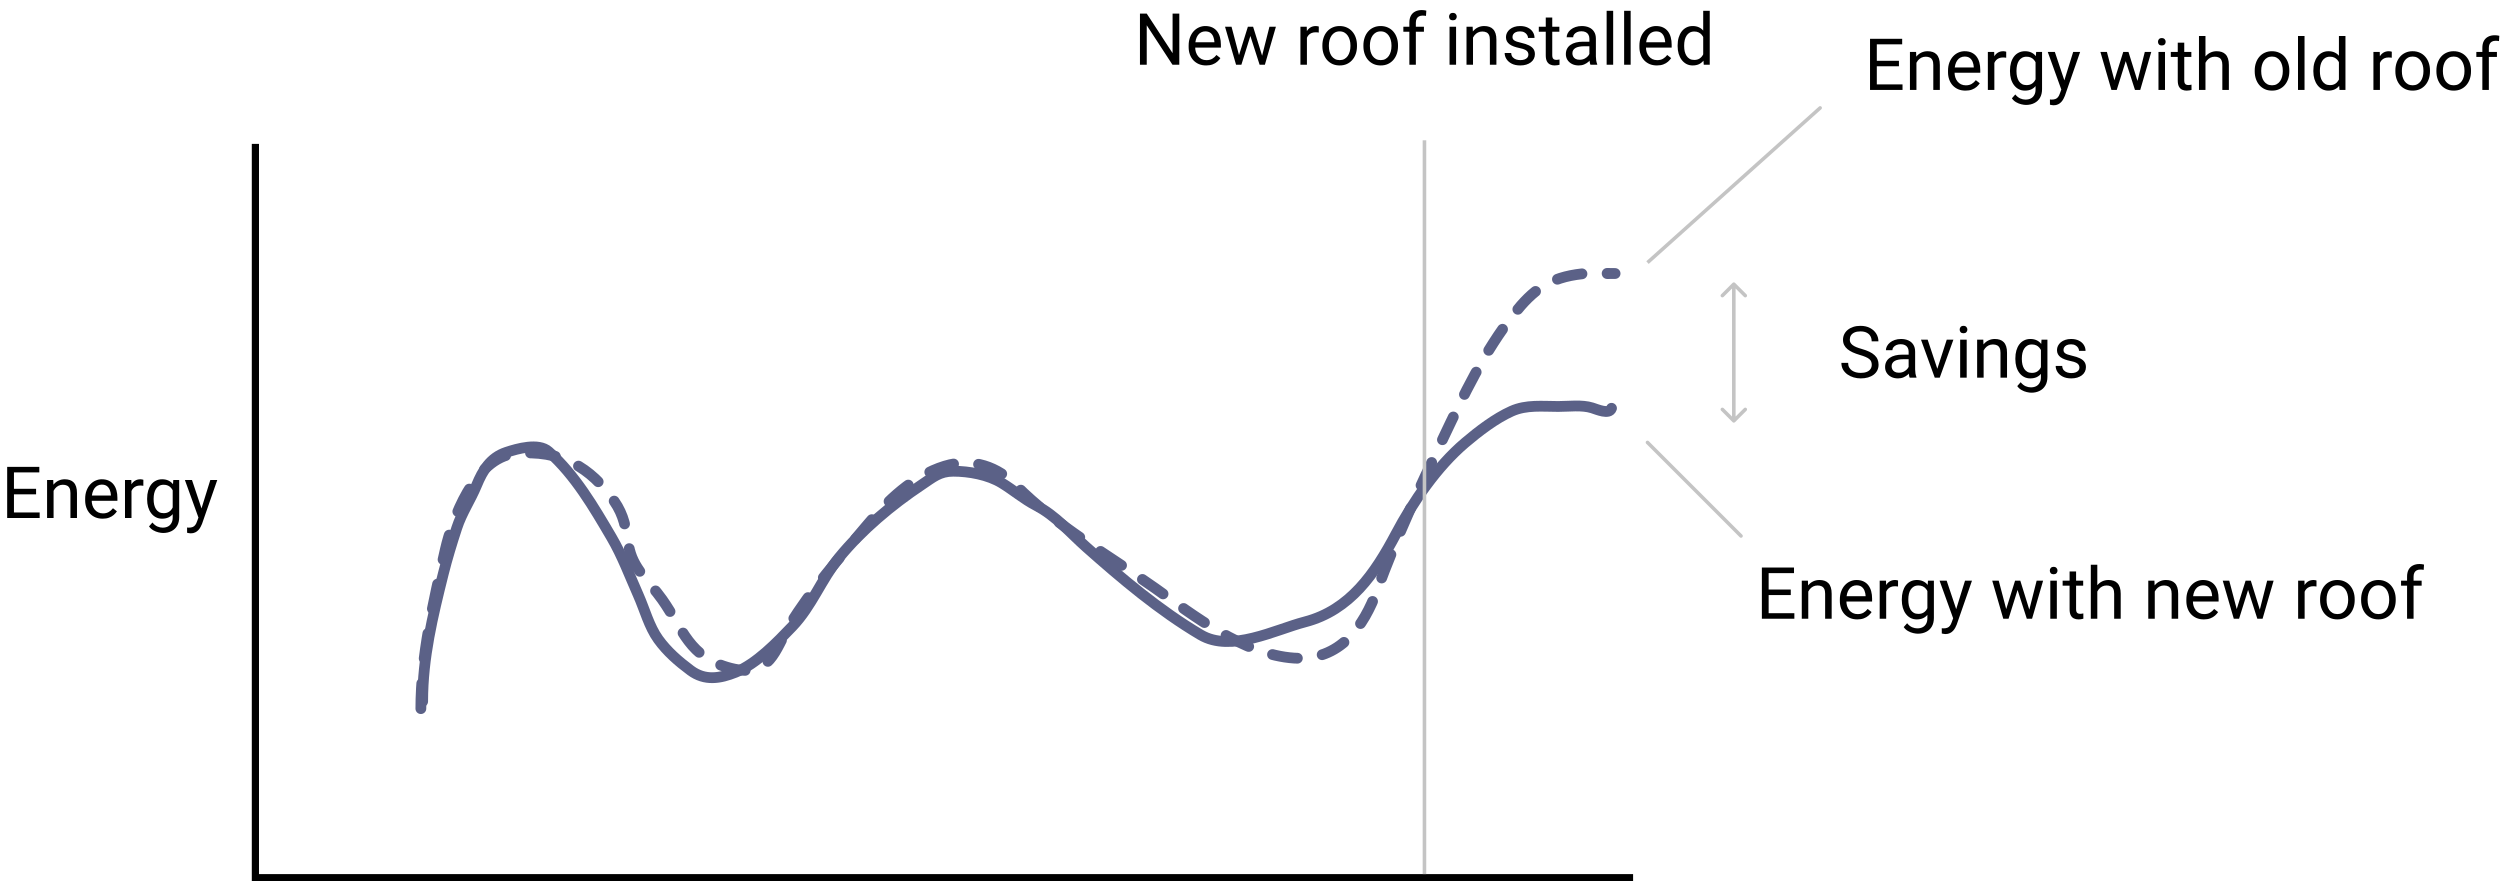 <svg width="695" height="245" viewBox="0 0 695 245" fill="none" xmlns="http://www.w3.org/2000/svg">
<path d="M71 40V244H454" stroke="black" stroke-width="2"/>
<path d="M117 197C117 182.251 120.537 167.129 123.823 152.687C125.626 144.764 131.877 127.19 143.156 126.088C155.816 124.852 164.257 129.943 170.702 139.249C173.546 143.356 173.986 146.839 174.745 151.577C175.786 158.072 180.375 161.412 184.096 166.681C189.936 174.951 191.484 182.8 203.175 185.783C214.211 188.599 215.412 180.548 219.412 173.955C225.638 163.695 233.412 155.092 241.209 145.802C246.614 139.362 253.774 132.31 262.626 129.587C270.467 127.175 277.443 129.854 282.528 135.029C293.279 145.97 308.453 154.537 321.193 163.571C331.63 170.973 345.699 182.033 359.795 182.951C372.598 183.785 379.176 174.064 382.855 164.015C388.167 149.509 394.611 135.641 401.303 121.591C406.787 110.077 412.705 97.548 420.889 87.273C426.15 80.668 430.596 77.134 439.905 76.112C441.846 75.898 453.868 76.056 446.792 76.056" stroke="#5B6187" stroke-width="3" stroke-linecap="round" stroke-dasharray="7 7"/>
<path d="M117.5 195C117.5 182.72 120.283 171.313 123.25 159.444C124.322 155.157 125.625 150.923 127 146.722C128.374 142.524 130.837 138.915 132.5 134.889C134.186 130.807 136.309 127.23 140.75 125.75C143.835 124.722 149.706 123.044 152.5 125.528C159.931 132.133 165.03 140.926 170 149.389C172.995 154.489 175.071 160.097 177.472 165.5C179.238 169.472 180.449 174.179 183 177.722C185.461 181.14 188.622 183.877 192 186.389C195.944 189.321 200.134 188.647 204.5 186.889C210.292 184.556 215.988 178.636 220.25 174.167C225.714 168.436 228.322 161.068 233.25 155.028C239.557 147.296 247.923 140.31 256.222 134.778C259.339 132.7 261.186 131 265 131C269.366 131 274.708 131.96 278.5 134.278C281.759 136.269 284.583 138.719 288 140.5C293.601 143.419 297.373 148.005 302 152.111C311.95 160.94 322.273 169.671 333.75 176.472C342.253 181.511 354.503 175.037 362.778 172.889C375.332 169.629 382.276 159.388 388.056 148.472C392.844 139.428 399.433 129.793 407.278 123.111C411.024 119.92 415.723 116.323 420.222 114.306C424.344 112.458 428.787 113 433.194 113C436.221 113 439.722 112.492 442.611 113.389C444.033 113.83 447.384 115.347 448 113.5" stroke="#5B6187" stroke-width="3" stroke-linecap="round"/>
<path d="M396 39V243" stroke="#C4C4C4"/>
<path d="M327.846 3.781V18H325.951L318.793 7.033V18H316.908V3.781H318.793L325.98 14.777V3.781H327.846ZM335.297 18.195C334.561 18.195 333.894 18.072 333.295 17.824C332.702 17.57 332.191 17.215 331.762 16.76C331.339 16.304 331.013 15.764 330.785 15.139C330.557 14.514 330.443 13.83 330.443 13.088V12.678C330.443 11.818 330.57 11.053 330.824 10.383C331.078 9.706 331.423 9.133 331.859 8.664C332.296 8.195 332.79 7.84 333.344 7.6C333.897 7.359 334.47 7.238 335.062 7.238C335.818 7.238 336.469 7.368 337.016 7.629C337.569 7.889 338.021 8.254 338.373 8.723C338.725 9.185 338.985 9.732 339.154 10.363C339.324 10.988 339.408 11.672 339.408 12.414V13.225H331.518V11.75H337.602V11.613C337.576 11.145 337.478 10.689 337.309 10.246C337.146 9.803 336.885 9.439 336.527 9.152C336.169 8.866 335.681 8.723 335.062 8.723C334.652 8.723 334.275 8.811 333.93 8.986C333.585 9.156 333.288 9.41 333.041 9.748C332.794 10.087 332.602 10.5 332.465 10.988C332.328 11.477 332.26 12.04 332.26 12.678V13.088C332.26 13.589 332.328 14.061 332.465 14.504C332.608 14.94 332.813 15.324 333.08 15.656C333.354 15.988 333.682 16.249 334.066 16.438C334.457 16.626 334.9 16.721 335.395 16.721C336.033 16.721 336.573 16.59 337.016 16.33C337.458 16.07 337.846 15.721 338.178 15.285L339.271 16.154C339.044 16.499 338.754 16.828 338.402 17.141C338.051 17.453 337.618 17.707 337.104 17.902C336.596 18.098 335.993 18.195 335.297 18.195ZM344.193 16.125L346.908 7.434H348.1L347.865 9.162L345.102 18H343.939L344.193 16.125ZM342.367 7.434L344.682 16.223L344.848 18H343.627L340.561 7.434H342.367ZM350.697 16.154L352.904 7.434H354.701L351.635 18H350.424L350.697 16.154ZM348.363 7.434L351.02 15.979L351.322 18H350.17L347.328 9.143L347.094 7.434H348.363ZM363.324 9.094V18H361.518V7.434H363.275L363.324 9.094ZM366.625 7.375L366.615 9.055C366.465 9.022 366.322 9.003 366.186 8.996C366.055 8.983 365.906 8.977 365.736 8.977C365.32 8.977 364.952 9.042 364.633 9.172C364.314 9.302 364.044 9.484 363.822 9.719C363.601 9.953 363.425 10.233 363.295 10.559C363.171 10.878 363.09 11.229 363.051 11.613L362.543 11.906C362.543 11.268 362.605 10.669 362.729 10.109C362.859 9.549 363.057 9.055 363.324 8.625C363.591 8.189 363.93 7.85 364.34 7.609C364.757 7.362 365.251 7.238 365.824 7.238C365.954 7.238 366.104 7.255 366.273 7.287C366.443 7.313 366.56 7.342 366.625 7.375ZM367.621 12.834V12.609C367.621 11.848 367.732 11.141 367.953 10.49C368.174 9.833 368.493 9.263 368.91 8.781C369.327 8.293 369.831 7.915 370.424 7.648C371.016 7.375 371.68 7.238 372.416 7.238C373.158 7.238 373.826 7.375 374.418 7.648C375.017 7.915 375.525 8.293 375.941 8.781C376.365 9.263 376.687 9.833 376.908 10.49C377.13 11.141 377.24 11.848 377.24 12.609V12.834C377.24 13.596 377.13 14.302 376.908 14.953C376.687 15.604 376.365 16.174 375.941 16.662C375.525 17.144 375.02 17.521 374.428 17.795C373.842 18.062 373.178 18.195 372.436 18.195C371.693 18.195 371.026 18.062 370.434 17.795C369.841 17.521 369.333 17.144 368.91 16.662C368.493 16.174 368.174 15.604 367.953 14.953C367.732 14.302 367.621 13.596 367.621 12.834ZM369.428 12.609V12.834C369.428 13.361 369.49 13.859 369.613 14.328C369.737 14.79 369.923 15.2 370.17 15.559C370.424 15.917 370.74 16.2 371.117 16.408C371.495 16.61 371.934 16.711 372.436 16.711C372.93 16.711 373.363 16.61 373.734 16.408C374.112 16.2 374.424 15.917 374.672 15.559C374.919 15.2 375.105 14.79 375.229 14.328C375.359 13.859 375.424 13.361 375.424 12.834V12.609C375.424 12.088 375.359 11.597 375.229 11.135C375.105 10.666 374.916 10.253 374.662 9.895C374.415 9.53 374.102 9.243 373.725 9.035C373.354 8.827 372.917 8.723 372.416 8.723C371.921 8.723 371.485 8.827 371.107 9.035C370.736 9.243 370.424 9.53 370.17 9.895C369.923 10.253 369.737 10.666 369.613 11.135C369.49 11.597 369.428 12.088 369.428 12.609ZM379.027 12.834V12.609C379.027 11.848 379.138 11.141 379.359 10.49C379.581 9.833 379.9 9.263 380.316 8.781C380.733 8.293 381.238 7.915 381.83 7.648C382.423 7.375 383.087 7.238 383.822 7.238C384.564 7.238 385.232 7.375 385.824 7.648C386.423 7.915 386.931 8.293 387.348 8.781C387.771 9.263 388.093 9.833 388.314 10.49C388.536 11.141 388.646 11.848 388.646 12.609V12.834C388.646 13.596 388.536 14.302 388.314 14.953C388.093 15.604 387.771 16.174 387.348 16.662C386.931 17.144 386.426 17.521 385.834 17.795C385.248 18.062 384.584 18.195 383.842 18.195C383.1 18.195 382.432 18.062 381.84 17.795C381.247 17.521 380.74 17.144 380.316 16.662C379.9 16.174 379.581 15.604 379.359 14.953C379.138 14.302 379.027 13.596 379.027 12.834ZM380.834 12.609V12.834C380.834 13.361 380.896 13.859 381.02 14.328C381.143 14.79 381.329 15.2 381.576 15.559C381.83 15.917 382.146 16.2 382.523 16.408C382.901 16.61 383.34 16.711 383.842 16.711C384.337 16.711 384.77 16.61 385.141 16.408C385.518 16.2 385.831 15.917 386.078 15.559C386.326 15.2 386.511 14.79 386.635 14.328C386.765 13.859 386.83 13.361 386.83 12.834V12.609C386.83 12.088 386.765 11.597 386.635 11.135C386.511 10.666 386.322 10.253 386.068 9.895C385.821 9.53 385.508 9.243 385.131 9.035C384.76 8.827 384.324 8.723 383.822 8.723C383.327 8.723 382.891 8.827 382.514 9.035C382.143 9.243 381.83 9.53 381.576 9.895C381.329 10.253 381.143 10.666 381.02 11.135C380.896 11.597 380.834 12.088 380.834 12.609ZM393.607 18H391.801V6.32C391.801 5.559 391.938 4.917 392.211 4.396C392.491 3.869 392.891 3.472 393.412 3.205C393.933 2.932 394.551 2.795 395.268 2.795C395.476 2.795 395.684 2.808 395.893 2.834C396.107 2.86 396.316 2.899 396.518 2.951L396.42 4.426C396.283 4.393 396.127 4.37 395.951 4.357C395.782 4.344 395.613 4.338 395.443 4.338C395.059 4.338 394.727 4.416 394.447 4.572C394.174 4.722 393.965 4.943 393.822 5.236C393.679 5.529 393.607 5.891 393.607 6.32V18ZM395.854 7.434V8.82H390.131V7.434H395.854ZM404.789 7.434V18H402.973V7.434H404.789ZM402.836 4.631C402.836 4.338 402.924 4.09 403.1 3.889C403.282 3.687 403.549 3.586 403.9 3.586C404.245 3.586 404.509 3.687 404.691 3.889C404.88 4.09 404.975 4.338 404.975 4.631C404.975 4.911 404.88 5.152 404.691 5.354C404.509 5.549 404.245 5.646 403.9 5.646C403.549 5.646 403.282 5.549 403.1 5.354C402.924 5.152 402.836 4.911 402.836 4.631ZM409.496 9.689V18H407.689V7.434H409.398L409.496 9.689ZM409.066 12.316L408.314 12.287C408.321 11.565 408.428 10.897 408.637 10.285C408.845 9.667 409.138 9.13 409.516 8.674C409.893 8.218 410.342 7.867 410.863 7.619C411.391 7.365 411.973 7.238 412.611 7.238C413.132 7.238 413.601 7.31 414.018 7.453C414.434 7.59 414.789 7.811 415.082 8.117C415.382 8.423 415.609 8.82 415.766 9.309C415.922 9.79 416 10.38 416 11.076V18H414.184V11.057C414.184 10.503 414.102 10.06 413.939 9.729C413.777 9.39 413.539 9.146 413.227 8.996C412.914 8.84 412.53 8.762 412.074 8.762C411.625 8.762 411.215 8.856 410.844 9.045C410.479 9.234 410.163 9.494 409.896 9.826C409.636 10.158 409.431 10.539 409.281 10.969C409.138 11.392 409.066 11.841 409.066 12.316ZM424.896 15.197C424.896 14.937 424.838 14.696 424.721 14.475C424.61 14.247 424.379 14.042 424.027 13.859C423.682 13.671 423.161 13.508 422.465 13.371C421.879 13.247 421.348 13.101 420.873 12.932C420.404 12.762 420.004 12.557 419.672 12.316C419.346 12.075 419.096 11.792 418.92 11.467C418.744 11.141 418.656 10.76 418.656 10.324C418.656 9.908 418.747 9.514 418.93 9.143C419.118 8.771 419.382 8.443 419.721 8.156C420.066 7.87 420.479 7.645 420.961 7.482C421.443 7.32 421.98 7.238 422.572 7.238C423.419 7.238 424.141 7.388 424.74 7.688C425.339 7.987 425.798 8.387 426.117 8.889C426.436 9.383 426.596 9.934 426.596 10.539H424.789C424.789 10.246 424.701 9.963 424.525 9.689C424.356 9.41 424.105 9.178 423.773 8.996C423.448 8.814 423.048 8.723 422.572 8.723C422.071 8.723 421.664 8.801 421.352 8.957C421.046 9.107 420.821 9.299 420.678 9.533C420.541 9.768 420.473 10.015 420.473 10.275C420.473 10.471 420.505 10.646 420.57 10.803C420.642 10.953 420.766 11.092 420.941 11.223C421.117 11.346 421.365 11.463 421.684 11.574C422.003 11.685 422.41 11.796 422.904 11.906C423.77 12.102 424.483 12.336 425.043 12.609C425.603 12.883 426.02 13.218 426.293 13.615C426.566 14.012 426.703 14.494 426.703 15.06C426.703 15.523 426.605 15.946 426.41 16.33C426.221 16.714 425.945 17.046 425.58 17.326C425.222 17.6 424.792 17.814 424.291 17.971C423.796 18.12 423.24 18.195 422.621 18.195C421.69 18.195 420.902 18.029 420.258 17.697C419.613 17.365 419.125 16.936 418.793 16.408C418.461 15.881 418.295 15.324 418.295 14.738H420.111C420.137 15.233 420.281 15.627 420.541 15.92C420.801 16.206 421.12 16.412 421.498 16.535C421.876 16.652 422.25 16.711 422.621 16.711C423.116 16.711 423.529 16.646 423.861 16.516C424.2 16.385 424.457 16.206 424.633 15.979C424.809 15.751 424.896 15.49 424.896 15.197ZM433.5 7.434V8.82H427.787V7.434H433.5ZM429.721 4.865H431.527V15.383C431.527 15.741 431.583 16.011 431.693 16.193C431.804 16.376 431.947 16.496 432.123 16.555C432.299 16.613 432.488 16.643 432.689 16.643C432.839 16.643 432.995 16.63 433.158 16.604C433.327 16.571 433.454 16.545 433.539 16.525L433.549 18C433.406 18.046 433.217 18.088 432.982 18.127C432.755 18.172 432.478 18.195 432.152 18.195C431.71 18.195 431.303 18.107 430.932 17.932C430.561 17.756 430.264 17.463 430.043 17.053C429.828 16.636 429.721 16.076 429.721 15.373V4.865ZM441.85 16.193V10.754C441.85 10.337 441.765 9.976 441.596 9.67C441.433 9.357 441.186 9.117 440.854 8.947C440.521 8.778 440.111 8.693 439.623 8.693C439.167 8.693 438.767 8.771 438.422 8.928C438.083 9.084 437.816 9.289 437.621 9.543C437.432 9.797 437.338 10.07 437.338 10.363H435.531C435.531 9.986 435.629 9.611 435.824 9.24C436.02 8.869 436.299 8.534 436.664 8.234C437.035 7.928 437.478 7.688 437.992 7.512C438.513 7.329 439.092 7.238 439.73 7.238C440.499 7.238 441.176 7.368 441.762 7.629C442.354 7.889 442.816 8.283 443.148 8.811C443.487 9.331 443.656 9.986 443.656 10.773V15.695C443.656 16.047 443.686 16.421 443.744 16.818C443.809 17.215 443.904 17.557 444.027 17.844V18H442.143C442.051 17.792 441.98 17.515 441.928 17.17C441.876 16.818 441.85 16.493 441.85 16.193ZM442.162 11.594L442.182 12.863H440.355C439.841 12.863 439.382 12.906 438.979 12.99C438.575 13.068 438.236 13.189 437.963 13.352C437.689 13.514 437.481 13.719 437.338 13.967C437.195 14.208 437.123 14.491 437.123 14.816C437.123 15.148 437.198 15.451 437.348 15.725C437.497 15.998 437.722 16.216 438.021 16.379C438.327 16.535 438.702 16.613 439.145 16.613C439.698 16.613 440.186 16.496 440.609 16.262C441.033 16.027 441.368 15.741 441.615 15.402C441.869 15.064 442.006 14.735 442.025 14.416L442.797 15.285C442.751 15.559 442.628 15.861 442.426 16.193C442.224 16.525 441.954 16.844 441.615 17.15C441.283 17.45 440.886 17.701 440.424 17.902C439.968 18.098 439.454 18.195 438.881 18.195C438.165 18.195 437.536 18.055 436.996 17.775C436.462 17.495 436.046 17.121 435.746 16.652C435.453 16.177 435.307 15.646 435.307 15.06C435.307 14.494 435.417 13.996 435.639 13.566C435.86 13.13 436.179 12.769 436.596 12.482C437.012 12.19 437.514 11.968 438.1 11.818C438.686 11.669 439.34 11.594 440.062 11.594H442.162ZM448.461 3V18H446.645V3H448.461ZM453.324 3V18H451.508V3H453.324ZM460.609 18.195C459.874 18.195 459.206 18.072 458.607 17.824C458.015 17.57 457.504 17.215 457.074 16.76C456.651 16.304 456.326 15.764 456.098 15.139C455.87 14.514 455.756 13.83 455.756 13.088V12.678C455.756 11.818 455.883 11.053 456.137 10.383C456.391 9.706 456.736 9.133 457.172 8.664C457.608 8.195 458.103 7.84 458.656 7.6C459.21 7.359 459.783 7.238 460.375 7.238C461.13 7.238 461.781 7.368 462.328 7.629C462.882 7.889 463.334 8.254 463.686 8.723C464.037 9.185 464.298 9.732 464.467 10.363C464.636 10.988 464.721 11.672 464.721 12.414V13.225H456.83V11.75H462.914V11.613C462.888 11.145 462.79 10.689 462.621 10.246C462.458 9.803 462.198 9.439 461.84 9.152C461.482 8.866 460.993 8.723 460.375 8.723C459.965 8.723 459.587 8.811 459.242 8.986C458.897 9.156 458.601 9.41 458.354 9.748C458.106 10.087 457.914 10.5 457.777 10.988C457.641 11.477 457.572 12.04 457.572 12.678V13.088C457.572 13.589 457.641 14.061 457.777 14.504C457.921 14.94 458.126 15.324 458.393 15.656C458.666 15.988 458.995 16.249 459.379 16.438C459.77 16.626 460.212 16.721 460.707 16.721C461.345 16.721 461.885 16.59 462.328 16.33C462.771 16.07 463.158 15.721 463.49 15.285L464.584 16.154C464.356 16.499 464.066 16.828 463.715 17.141C463.363 17.453 462.93 17.707 462.416 17.902C461.908 18.098 461.306 18.195 460.609 18.195ZM473.49 15.949V3H475.307V18H473.646L473.49 15.949ZM466.381 12.834V12.629C466.381 11.822 466.479 11.089 466.674 10.432C466.876 9.768 467.159 9.198 467.523 8.723C467.895 8.247 468.334 7.883 468.842 7.629C469.356 7.368 469.929 7.238 470.561 7.238C471.225 7.238 471.804 7.355 472.299 7.59C472.8 7.818 473.223 8.153 473.568 8.596C473.92 9.032 474.197 9.559 474.398 10.178C474.6 10.796 474.74 11.496 474.818 12.277V13.176C474.747 13.95 474.607 14.647 474.398 15.266C474.197 15.884 473.92 16.412 473.568 16.848C473.223 17.284 472.8 17.619 472.299 17.854C471.798 18.081 471.212 18.195 470.541 18.195C469.923 18.195 469.356 18.062 468.842 17.795C468.334 17.528 467.895 17.154 467.523 16.672C467.159 16.19 466.876 15.624 466.674 14.973C466.479 14.315 466.381 13.602 466.381 12.834ZM468.197 12.629V12.834C468.197 13.361 468.249 13.856 468.354 14.318C468.464 14.781 468.633 15.188 468.861 15.539C469.089 15.891 469.379 16.167 469.73 16.369C470.082 16.564 470.502 16.662 470.99 16.662C471.589 16.662 472.081 16.535 472.465 16.281C472.855 16.027 473.168 15.692 473.402 15.275C473.637 14.859 473.819 14.406 473.949 13.918V11.565C473.871 11.206 473.757 10.861 473.607 10.529C473.464 10.191 473.275 9.891 473.041 9.631C472.813 9.364 472.53 9.152 472.191 8.996C471.859 8.84 471.465 8.762 471.01 8.762C470.515 8.762 470.089 8.866 469.73 9.074C469.379 9.276 469.089 9.556 468.861 9.914C468.633 10.266 468.464 10.676 468.354 11.145C468.249 11.607 468.197 12.102 468.197 12.629Z" fill="black"/>
<path d="M11.027 142.467V144H3.498V142.467H11.027ZM3.879 129.781V144H1.994V129.781H3.879ZM10.031 135.895V137.428H3.498V135.895H10.031ZM10.93 129.781V131.324H3.498V129.781H10.93ZM14.895 135.689V144H13.088V133.434H14.797L14.895 135.689ZM14.465 138.316L13.713 138.287C13.719 137.564 13.827 136.897 14.035 136.285C14.243 135.667 14.537 135.13 14.914 134.674C15.292 134.218 15.741 133.867 16.262 133.619C16.789 133.365 17.372 133.238 18.01 133.238C18.531 133.238 18.999 133.31 19.416 133.453C19.833 133.59 20.188 133.811 20.48 134.117C20.78 134.423 21.008 134.82 21.164 135.309C21.32 135.79 21.398 136.38 21.398 137.076V144H19.582V137.057C19.582 136.503 19.501 136.061 19.338 135.729C19.175 135.39 18.938 135.146 18.625 134.996C18.312 134.84 17.928 134.762 17.473 134.762C17.023 134.762 16.613 134.856 16.242 135.045C15.878 135.234 15.562 135.494 15.295 135.826C15.034 136.158 14.829 136.539 14.68 136.969C14.537 137.392 14.465 137.841 14.465 138.316ZM28.527 144.195C27.792 144.195 27.124 144.072 26.525 143.824C25.933 143.57 25.422 143.215 24.992 142.76C24.569 142.304 24.244 141.764 24.016 141.139C23.788 140.514 23.674 139.83 23.674 139.088V138.678C23.674 137.818 23.801 137.053 24.055 136.383C24.309 135.706 24.654 135.133 25.09 134.664C25.526 134.195 26.021 133.84 26.574 133.6C27.128 133.359 27.701 133.238 28.293 133.238C29.048 133.238 29.699 133.368 30.246 133.629C30.799 133.889 31.252 134.254 31.604 134.723C31.955 135.185 32.215 135.732 32.385 136.363C32.554 136.988 32.639 137.672 32.639 138.414V139.225H24.748V137.75H30.832V137.613C30.806 137.145 30.708 136.689 30.539 136.246C30.376 135.803 30.116 135.439 29.758 135.152C29.4 134.866 28.912 134.723 28.293 134.723C27.883 134.723 27.505 134.811 27.16 134.986C26.815 135.156 26.519 135.41 26.271 135.748C26.024 136.087 25.832 136.5 25.695 136.988C25.559 137.477 25.49 138.04 25.49 138.678V139.088C25.49 139.589 25.559 140.061 25.695 140.504C25.838 140.94 26.044 141.324 26.311 141.656C26.584 141.988 26.913 142.249 27.297 142.438C27.688 142.626 28.13 142.721 28.625 142.721C29.263 142.721 29.803 142.59 30.246 142.33C30.689 142.07 31.076 141.721 31.408 141.285L32.502 142.154C32.274 142.499 31.984 142.828 31.633 143.141C31.281 143.453 30.848 143.707 30.334 143.902C29.826 144.098 29.224 144.195 28.527 144.195ZM36.555 135.094V144H34.748V133.434H36.506L36.555 135.094ZM39.855 133.375L39.846 135.055C39.696 135.022 39.553 135.003 39.416 134.996C39.286 134.983 39.136 134.977 38.967 134.977C38.55 134.977 38.182 135.042 37.863 135.172C37.544 135.302 37.274 135.484 37.053 135.719C36.831 135.953 36.656 136.233 36.525 136.559C36.402 136.878 36.32 137.229 36.281 137.613L35.773 137.906C35.773 137.268 35.835 136.669 35.959 136.109C36.089 135.549 36.288 135.055 36.555 134.625C36.822 134.189 37.16 133.85 37.57 133.609C37.987 133.362 38.482 133.238 39.055 133.238C39.185 133.238 39.335 133.255 39.504 133.287C39.673 133.313 39.79 133.342 39.855 133.375ZM48.176 133.434H49.816V143.775C49.816 144.706 49.628 145.501 49.25 146.158C48.872 146.816 48.345 147.314 47.668 147.652C46.997 147.997 46.223 148.17 45.344 148.17C44.979 148.17 44.55 148.111 44.055 147.994C43.566 147.883 43.085 147.691 42.609 147.418C42.141 147.151 41.747 146.79 41.428 146.334L42.375 145.26C42.818 145.794 43.28 146.165 43.762 146.373C44.25 146.581 44.732 146.686 45.207 146.686C45.78 146.686 46.275 146.578 46.691 146.363C47.108 146.148 47.43 145.829 47.658 145.406C47.893 144.99 48.01 144.475 48.01 143.863V135.758L48.176 133.434ZM40.9 138.834V138.629C40.9 137.822 40.995 137.089 41.184 136.432C41.379 135.768 41.656 135.198 42.014 134.723C42.378 134.247 42.818 133.883 43.332 133.629C43.846 133.368 44.426 133.238 45.07 133.238C45.734 133.238 46.314 133.355 46.809 133.59C47.31 133.818 47.733 134.153 48.078 134.596C48.43 135.032 48.706 135.559 48.908 136.178C49.11 136.796 49.25 137.496 49.328 138.277V139.176C49.257 139.951 49.117 140.647 48.908 141.266C48.706 141.884 48.43 142.411 48.078 142.848C47.733 143.284 47.31 143.619 46.809 143.854C46.307 144.081 45.721 144.195 45.051 144.195C44.419 144.195 43.846 144.062 43.332 143.795C42.824 143.528 42.388 143.154 42.023 142.672C41.659 142.19 41.379 141.624 41.184 140.973C40.995 140.315 40.9 139.602 40.9 138.834ZM42.707 138.629V138.834C42.707 139.361 42.759 139.856 42.863 140.318C42.974 140.781 43.14 141.188 43.361 141.539C43.589 141.891 43.879 142.167 44.23 142.369C44.582 142.564 45.002 142.662 45.49 142.662C46.089 142.662 46.584 142.535 46.975 142.281C47.365 142.027 47.675 141.692 47.902 141.275C48.137 140.859 48.319 140.406 48.449 139.918V137.564C48.378 137.206 48.267 136.861 48.117 136.529C47.974 136.191 47.785 135.891 47.551 135.631C47.323 135.364 47.04 135.152 46.701 134.996C46.363 134.84 45.965 134.762 45.51 134.762C45.015 134.762 44.589 134.866 44.23 135.074C43.879 135.276 43.589 135.556 43.361 135.914C43.14 136.266 42.974 136.676 42.863 137.145C42.759 137.607 42.707 138.102 42.707 138.629ZM55.529 142.906L58.469 133.434H60.402L56.164 145.631C56.066 145.891 55.936 146.171 55.773 146.471C55.617 146.777 55.415 147.066 55.168 147.34C54.921 147.613 54.621 147.835 54.27 148.004C53.925 148.18 53.511 148.268 53.029 148.268C52.886 148.268 52.704 148.248 52.482 148.209C52.261 148.17 52.105 148.137 52.014 148.111L52.004 146.646C52.056 146.653 52.137 146.66 52.248 146.666C52.365 146.679 52.447 146.686 52.492 146.686C52.902 146.686 53.251 146.63 53.537 146.52C53.824 146.415 54.065 146.236 54.26 145.982C54.462 145.735 54.634 145.393 54.777 144.957L55.529 142.906ZM53.371 133.434L56.115 141.637L56.584 143.541L55.285 144.205L51.398 133.434H53.371Z" fill="black"/>
<path d="M528.902 23.467V25H521.373V23.467H528.902ZM521.754 10.781V25H519.869V10.781H521.754ZM527.906 16.895V18.428H521.373V16.895H527.906ZM528.805 10.781V12.324H521.373V10.781H528.805ZM532.77 16.689V25H530.963V14.434H532.672L532.77 16.689ZM532.34 19.316L531.588 19.287C531.594 18.564 531.702 17.897 531.91 17.285C532.118 16.667 532.411 16.13 532.789 15.674C533.167 15.218 533.616 14.867 534.137 14.619C534.664 14.365 535.247 14.238 535.885 14.238C536.406 14.238 536.874 14.31 537.291 14.453C537.708 14.59 538.062 14.811 538.355 15.117C538.655 15.423 538.883 15.82 539.039 16.309C539.195 16.79 539.273 17.38 539.273 18.076V25H537.457V18.057C537.457 17.503 537.376 17.061 537.213 16.729C537.05 16.39 536.812 16.146 536.5 15.996C536.188 15.84 535.803 15.762 535.348 15.762C534.898 15.762 534.488 15.856 534.117 16.045C533.753 16.234 533.437 16.494 533.17 16.826C532.91 17.158 532.704 17.539 532.555 17.969C532.411 18.392 532.34 18.841 532.34 19.316ZM546.402 25.195C545.667 25.195 544.999 25.072 544.4 24.824C543.808 24.57 543.297 24.215 542.867 23.76C542.444 23.304 542.118 22.764 541.891 22.139C541.663 21.514 541.549 20.83 541.549 20.088V19.678C541.549 18.818 541.676 18.053 541.93 17.383C542.184 16.706 542.529 16.133 542.965 15.664C543.401 15.195 543.896 14.841 544.449 14.6C545.003 14.359 545.576 14.238 546.168 14.238C546.923 14.238 547.574 14.368 548.121 14.629C548.674 14.889 549.127 15.254 549.479 15.723C549.83 16.185 550.09 16.732 550.26 17.363C550.429 17.988 550.514 18.672 550.514 19.414V20.225H542.623V18.75H548.707V18.613C548.681 18.145 548.583 17.689 548.414 17.246C548.251 16.803 547.991 16.439 547.633 16.152C547.275 15.866 546.786 15.723 546.168 15.723C545.758 15.723 545.38 15.81 545.035 15.986C544.69 16.156 544.394 16.41 544.146 16.748C543.899 17.087 543.707 17.5 543.57 17.988C543.434 18.477 543.365 19.04 543.365 19.678V20.088C543.365 20.589 543.434 21.061 543.57 21.504C543.714 21.94 543.919 22.324 544.186 22.656C544.459 22.988 544.788 23.249 545.172 23.438C545.562 23.626 546.005 23.721 546.5 23.721C547.138 23.721 547.678 23.59 548.121 23.33C548.564 23.07 548.951 22.721 549.283 22.285L550.377 23.154C550.149 23.499 549.859 23.828 549.508 24.141C549.156 24.453 548.723 24.707 548.209 24.902C547.701 25.098 547.099 25.195 546.402 25.195ZM554.43 16.094V25H552.623V14.434H554.381L554.43 16.094ZM557.73 14.375L557.721 16.055C557.571 16.022 557.428 16.003 557.291 15.996C557.161 15.983 557.011 15.977 556.842 15.977C556.425 15.977 556.057 16.042 555.738 16.172C555.419 16.302 555.149 16.484 554.928 16.719C554.706 16.953 554.531 17.233 554.4 17.559C554.277 17.878 554.195 18.229 554.156 18.613L553.648 18.906C553.648 18.268 553.71 17.669 553.834 17.109C553.964 16.549 554.163 16.055 554.43 15.625C554.697 15.189 555.035 14.85 555.445 14.609C555.862 14.362 556.357 14.238 556.93 14.238C557.06 14.238 557.21 14.255 557.379 14.287C557.548 14.313 557.665 14.342 557.73 14.375ZM566.051 14.434H567.691V24.775C567.691 25.706 567.503 26.501 567.125 27.158C566.747 27.816 566.22 28.314 565.543 28.652C564.872 28.997 564.098 29.17 563.219 29.17C562.854 29.17 562.424 29.111 561.93 28.994C561.441 28.884 560.96 28.691 560.484 28.418C560.016 28.151 559.622 27.79 559.303 27.334L560.25 26.26C560.693 26.794 561.155 27.165 561.637 27.373C562.125 27.581 562.607 27.686 563.082 27.686C563.655 27.686 564.15 27.578 564.566 27.363C564.983 27.148 565.305 26.829 565.533 26.406C565.768 25.99 565.885 25.475 565.885 24.863V16.758L566.051 14.434ZM558.775 19.834V19.629C558.775 18.822 558.87 18.089 559.059 17.432C559.254 16.768 559.531 16.198 559.889 15.723C560.253 15.247 560.693 14.883 561.207 14.629C561.721 14.368 562.301 14.238 562.945 14.238C563.609 14.238 564.189 14.355 564.684 14.59C565.185 14.818 565.608 15.153 565.953 15.596C566.305 16.032 566.581 16.559 566.783 17.178C566.985 17.796 567.125 18.496 567.203 19.277V20.176C567.132 20.951 566.992 21.647 566.783 22.266C566.581 22.884 566.305 23.412 565.953 23.848C565.608 24.284 565.185 24.619 564.684 24.854C564.182 25.081 563.596 25.195 562.926 25.195C562.294 25.195 561.721 25.062 561.207 24.795C560.699 24.528 560.263 24.154 559.898 23.672C559.534 23.19 559.254 22.624 559.059 21.973C558.87 21.315 558.775 20.602 558.775 19.834ZM560.582 19.629V19.834C560.582 20.361 560.634 20.856 560.738 21.318C560.849 21.781 561.015 22.188 561.236 22.539C561.464 22.891 561.754 23.167 562.105 23.369C562.457 23.564 562.877 23.662 563.365 23.662C563.964 23.662 564.459 23.535 564.85 23.281C565.24 23.027 565.549 22.692 565.777 22.275C566.012 21.859 566.194 21.406 566.324 20.918V18.564C566.253 18.206 566.142 17.861 565.992 17.529C565.849 17.191 565.66 16.891 565.426 16.631C565.198 16.364 564.915 16.152 564.576 15.996C564.238 15.84 563.84 15.762 563.385 15.762C562.89 15.762 562.464 15.866 562.105 16.074C561.754 16.276 561.464 16.556 561.236 16.914C561.015 17.266 560.849 17.676 560.738 18.145C560.634 18.607 560.582 19.102 560.582 19.629ZM573.404 23.906L576.344 14.434H578.277L574.039 26.631C573.941 26.891 573.811 27.171 573.648 27.471C573.492 27.777 573.29 28.066 573.043 28.34C572.796 28.613 572.496 28.835 572.145 29.004C571.799 29.18 571.386 29.268 570.904 29.268C570.761 29.268 570.579 29.248 570.357 29.209C570.136 29.17 569.98 29.137 569.889 29.111L569.879 27.646C569.931 27.653 570.012 27.66 570.123 27.666C570.24 27.679 570.322 27.686 570.367 27.686C570.777 27.686 571.126 27.63 571.412 27.52C571.699 27.415 571.939 27.236 572.135 26.982C572.337 26.735 572.509 26.393 572.652 25.957L573.404 23.906ZM571.246 14.434L573.99 22.637L574.459 24.541L573.16 25.205L569.273 14.434H571.246ZM587.545 23.125L590.26 14.434H591.451L591.217 16.162L588.453 25H587.291L587.545 23.125ZM585.719 14.434L588.033 23.223L588.199 25H586.979L583.912 14.434H585.719ZM594.049 23.154L596.256 14.434H598.053L594.986 25H593.775L594.049 23.154ZM591.715 14.434L594.371 22.979L594.674 25H593.521L590.68 16.143L590.445 14.434H591.715ZM601.871 14.434V25H600.055V14.434H601.871ZM599.918 11.631C599.918 11.338 600.006 11.091 600.182 10.889C600.364 10.687 600.631 10.586 600.982 10.586C601.327 10.586 601.591 10.687 601.773 10.889C601.962 11.091 602.057 11.338 602.057 11.631C602.057 11.911 601.962 12.152 601.773 12.354C601.591 12.549 601.327 12.646 600.982 12.646C600.631 12.646 600.364 12.549 600.182 12.354C600.006 12.152 599.918 11.911 599.918 11.631ZM609.195 14.434V15.82H603.482V14.434H609.195ZM605.416 11.865H607.223V22.383C607.223 22.741 607.278 23.011 607.389 23.193C607.499 23.376 607.643 23.496 607.818 23.555C607.994 23.613 608.183 23.643 608.385 23.643C608.535 23.643 608.691 23.63 608.854 23.604C609.023 23.571 609.15 23.545 609.234 23.525L609.244 25C609.101 25.046 608.912 25.088 608.678 25.127C608.45 25.172 608.173 25.195 607.848 25.195C607.405 25.195 606.998 25.107 606.627 24.932C606.256 24.756 605.96 24.463 605.738 24.053C605.523 23.636 605.416 23.076 605.416 22.373V11.865ZM613.121 10V25H611.314V10H613.121ZM612.691 19.316L611.939 19.287C611.946 18.564 612.053 17.897 612.262 17.285C612.47 16.667 612.763 16.13 613.141 15.674C613.518 15.218 613.967 14.867 614.488 14.619C615.016 14.365 615.598 14.238 616.236 14.238C616.757 14.238 617.226 14.31 617.643 14.453C618.059 14.59 618.414 14.811 618.707 15.117C619.007 15.423 619.234 15.82 619.391 16.309C619.547 16.79 619.625 17.38 619.625 18.076V25H617.809V18.057C617.809 17.503 617.727 17.061 617.564 16.729C617.402 16.39 617.164 16.146 616.852 15.996C616.539 15.84 616.155 15.762 615.699 15.762C615.25 15.762 614.84 15.856 614.469 16.045C614.104 16.234 613.788 16.494 613.521 16.826C613.261 17.158 613.056 17.539 612.906 17.969C612.763 18.392 612.691 18.841 612.691 19.316ZM626.812 19.834V19.609C626.812 18.848 626.923 18.141 627.145 17.49C627.366 16.833 627.685 16.263 628.102 15.781C628.518 15.293 629.023 14.915 629.615 14.648C630.208 14.375 630.872 14.238 631.607 14.238C632.35 14.238 633.017 14.375 633.609 14.648C634.208 14.915 634.716 15.293 635.133 15.781C635.556 16.263 635.878 16.833 636.1 17.49C636.321 18.141 636.432 18.848 636.432 19.609V19.834C636.432 20.596 636.321 21.302 636.1 21.953C635.878 22.604 635.556 23.174 635.133 23.662C634.716 24.144 634.212 24.521 633.619 24.795C633.033 25.062 632.369 25.195 631.627 25.195C630.885 25.195 630.217 25.062 629.625 24.795C629.033 24.521 628.525 24.144 628.102 23.662C627.685 23.174 627.366 22.604 627.145 21.953C626.923 21.302 626.812 20.596 626.812 19.834ZM628.619 19.609V19.834C628.619 20.361 628.681 20.859 628.805 21.328C628.928 21.79 629.114 22.201 629.361 22.559C629.615 22.917 629.931 23.2 630.309 23.408C630.686 23.61 631.126 23.711 631.627 23.711C632.122 23.711 632.555 23.61 632.926 23.408C633.303 23.2 633.616 22.917 633.863 22.559C634.111 22.201 634.296 21.79 634.42 21.328C634.55 20.859 634.615 20.361 634.615 19.834V19.609C634.615 19.088 634.55 18.597 634.42 18.135C634.296 17.666 634.107 17.253 633.854 16.895C633.606 16.53 633.294 16.244 632.916 16.035C632.545 15.827 632.109 15.723 631.607 15.723C631.113 15.723 630.676 15.827 630.299 16.035C629.928 16.244 629.615 16.53 629.361 16.895C629.114 17.253 628.928 17.666 628.805 18.135C628.681 18.597 628.619 19.088 628.619 19.609ZM640.66 10V25H638.844V10H640.66ZM650.221 22.949V10H652.037V25H650.377L650.221 22.949ZM643.111 19.834V19.629C643.111 18.822 643.209 18.089 643.404 17.432C643.606 16.768 643.889 16.198 644.254 15.723C644.625 15.247 645.064 14.883 645.572 14.629C646.087 14.368 646.66 14.238 647.291 14.238C647.955 14.238 648.535 14.355 649.029 14.59C649.531 14.818 649.954 15.153 650.299 15.596C650.65 16.032 650.927 16.559 651.129 17.178C651.331 17.796 651.471 18.496 651.549 19.277V20.176C651.477 20.951 651.337 21.647 651.129 22.266C650.927 22.884 650.65 23.412 650.299 23.848C649.954 24.284 649.531 24.619 649.029 24.854C648.528 25.081 647.942 25.195 647.271 25.195C646.653 25.195 646.087 25.062 645.572 24.795C645.064 24.528 644.625 24.154 644.254 23.672C643.889 23.19 643.606 22.624 643.404 21.973C643.209 21.315 643.111 20.602 643.111 19.834ZM644.928 19.629V19.834C644.928 20.361 644.98 20.856 645.084 21.318C645.195 21.781 645.364 22.188 645.592 22.539C645.82 22.891 646.109 23.167 646.461 23.369C646.812 23.564 647.232 23.662 647.721 23.662C648.32 23.662 648.811 23.535 649.195 23.281C649.586 23.027 649.898 22.692 650.133 22.275C650.367 21.859 650.549 21.406 650.68 20.918V18.564C650.602 18.206 650.488 17.861 650.338 17.529C650.195 17.191 650.006 16.891 649.771 16.631C649.544 16.364 649.26 16.152 648.922 15.996C648.59 15.84 648.196 15.762 647.74 15.762C647.245 15.762 646.819 15.866 646.461 16.074C646.109 16.276 645.82 16.556 645.592 16.914C645.364 17.266 645.195 17.676 645.084 18.145C644.98 18.607 644.928 19.102 644.928 19.629ZM661.617 16.094V25H659.811V14.434H661.568L661.617 16.094ZM664.918 14.375L664.908 16.055C664.758 16.022 664.615 16.003 664.479 15.996C664.348 15.983 664.199 15.977 664.029 15.977C663.613 15.977 663.245 16.042 662.926 16.172C662.607 16.302 662.337 16.484 662.115 16.719C661.894 16.953 661.718 17.233 661.588 17.559C661.464 17.878 661.383 18.229 661.344 18.613L660.836 18.906C660.836 18.268 660.898 17.669 661.021 17.109C661.152 16.549 661.35 16.055 661.617 15.625C661.884 15.189 662.223 14.85 662.633 14.609C663.049 14.362 663.544 14.238 664.117 14.238C664.247 14.238 664.397 14.255 664.566 14.287C664.736 14.313 664.853 14.342 664.918 14.375ZM665.914 19.834V19.609C665.914 18.848 666.025 18.141 666.246 17.49C666.467 16.833 666.786 16.263 667.203 15.781C667.62 15.293 668.124 14.915 668.717 14.648C669.309 14.375 669.973 14.238 670.709 14.238C671.451 14.238 672.118 14.375 672.711 14.648C673.31 14.915 673.818 15.293 674.234 15.781C674.658 16.263 674.98 16.833 675.201 17.49C675.423 18.141 675.533 18.848 675.533 19.609V19.834C675.533 20.596 675.423 21.302 675.201 21.953C674.98 22.604 674.658 23.174 674.234 23.662C673.818 24.144 673.313 24.521 672.721 24.795C672.135 25.062 671.471 25.195 670.729 25.195C669.986 25.195 669.319 25.062 668.727 24.795C668.134 24.521 667.626 24.144 667.203 23.662C666.786 23.174 666.467 22.604 666.246 21.953C666.025 21.302 665.914 20.596 665.914 19.834ZM667.721 19.609V19.834C667.721 20.361 667.783 20.859 667.906 21.328C668.03 21.79 668.215 22.201 668.463 22.559C668.717 22.917 669.033 23.2 669.41 23.408C669.788 23.61 670.227 23.711 670.729 23.711C671.223 23.711 671.656 23.61 672.027 23.408C672.405 23.2 672.717 22.917 672.965 22.559C673.212 22.201 673.398 21.79 673.521 21.328C673.652 20.859 673.717 20.361 673.717 19.834V19.609C673.717 19.088 673.652 18.597 673.521 18.135C673.398 17.666 673.209 17.253 672.955 16.895C672.708 16.53 672.395 16.244 672.018 16.035C671.646 15.827 671.21 15.723 670.709 15.723C670.214 15.723 669.778 15.827 669.4 16.035C669.029 16.244 668.717 16.53 668.463 16.895C668.215 17.253 668.03 17.666 667.906 18.135C667.783 18.597 667.721 19.088 667.721 19.609ZM677.32 19.834V19.609C677.32 18.848 677.431 18.141 677.652 17.49C677.874 16.833 678.193 16.263 678.609 15.781C679.026 15.293 679.531 14.915 680.123 14.648C680.715 14.375 681.38 14.238 682.115 14.238C682.857 14.238 683.525 14.375 684.117 14.648C684.716 14.915 685.224 15.293 685.641 15.781C686.064 16.263 686.386 16.833 686.607 17.49C686.829 18.141 686.939 18.848 686.939 19.609V19.834C686.939 20.596 686.829 21.302 686.607 21.953C686.386 22.604 686.064 23.174 685.641 23.662C685.224 24.144 684.719 24.521 684.127 24.795C683.541 25.062 682.877 25.195 682.135 25.195C681.393 25.195 680.725 25.062 680.133 24.795C679.54 24.521 679.033 24.144 678.609 23.662C678.193 23.174 677.874 22.604 677.652 21.953C677.431 21.302 677.32 20.596 677.32 19.834ZM679.127 19.609V19.834C679.127 20.361 679.189 20.859 679.312 21.328C679.436 21.79 679.622 22.201 679.869 22.559C680.123 22.917 680.439 23.2 680.816 23.408C681.194 23.61 681.633 23.711 682.135 23.711C682.63 23.711 683.062 23.61 683.434 23.408C683.811 23.2 684.124 22.917 684.371 22.559C684.618 22.201 684.804 21.79 684.928 21.328C685.058 20.859 685.123 20.361 685.123 19.834V19.609C685.123 19.088 685.058 18.597 684.928 18.135C684.804 17.666 684.615 17.253 684.361 16.895C684.114 16.53 683.801 16.244 683.424 16.035C683.053 15.827 682.617 15.723 682.115 15.723C681.62 15.723 681.184 15.827 680.807 16.035C680.436 16.244 680.123 16.53 679.869 16.895C679.622 17.253 679.436 17.666 679.312 18.135C679.189 18.597 679.127 19.088 679.127 19.609ZM691.9 25H690.094V13.32C690.094 12.559 690.23 11.917 690.504 11.396C690.784 10.869 691.184 10.472 691.705 10.205C692.226 9.932 692.844 9.795 693.561 9.795C693.769 9.795 693.977 9.808 694.186 9.834C694.4 9.86 694.609 9.899 694.811 9.951L694.713 11.426C694.576 11.393 694.42 11.37 694.244 11.357C694.075 11.344 693.906 11.338 693.736 11.338C693.352 11.338 693.02 11.416 692.74 11.572C692.467 11.722 692.258 11.943 692.115 12.236C691.972 12.529 691.9 12.891 691.9 13.32V25ZM694.146 14.434V15.82H688.424V14.434H694.146Z" fill="black"/>
<path d="M520.346 101.406C520.346 101.074 520.294 100.781 520.189 100.527C520.092 100.267 519.916 100.033 519.662 99.824C519.415 99.616 519.07 99.417 518.627 99.228C518.191 99.04 517.637 98.848 516.967 98.652C516.264 98.444 515.629 98.213 515.062 97.959C514.496 97.699 514.011 97.402 513.607 97.07C513.204 96.738 512.895 96.357 512.68 95.928C512.465 95.498 512.357 95.007 512.357 94.453C512.357 93.9 512.471 93.389 512.699 92.92C512.927 92.451 513.253 92.044 513.676 91.699C514.105 91.348 514.617 91.074 515.209 90.879C515.801 90.684 516.462 90.586 517.191 90.586C518.259 90.586 519.164 90.791 519.906 91.201C520.655 91.605 521.225 92.135 521.615 92.793C522.006 93.444 522.201 94.141 522.201 94.883H520.326C520.326 94.349 520.212 93.877 519.984 93.467C519.757 93.05 519.411 92.725 518.949 92.49C518.487 92.249 517.901 92.129 517.191 92.129C516.521 92.129 515.967 92.23 515.531 92.432C515.095 92.633 514.77 92.907 514.555 93.252C514.346 93.597 514.242 93.991 514.242 94.434C514.242 94.733 514.304 95.007 514.428 95.254C514.558 95.495 514.757 95.719 515.023 95.928C515.297 96.136 515.642 96.328 516.059 96.504C516.482 96.68 516.986 96.849 517.572 97.012C518.38 97.24 519.076 97.493 519.662 97.773C520.248 98.053 520.73 98.369 521.107 98.721C521.492 99.066 521.775 99.46 521.957 99.902C522.146 100.339 522.24 100.833 522.24 101.387C522.24 101.966 522.123 102.49 521.889 102.959C521.654 103.428 521.319 103.828 520.883 104.16C520.447 104.492 519.923 104.749 519.311 104.932C518.705 105.107 518.028 105.195 517.279 105.195C516.622 105.195 515.974 105.104 515.336 104.922C514.704 104.74 514.128 104.466 513.607 104.102C513.093 103.737 512.68 103.288 512.367 102.754C512.061 102.214 511.908 101.589 511.908 100.879H513.783C513.783 101.367 513.878 101.787 514.066 102.139C514.255 102.484 514.512 102.77 514.838 102.998C515.17 103.226 515.544 103.395 515.961 103.506C516.384 103.61 516.824 103.662 517.279 103.662C517.937 103.662 518.493 103.571 518.949 103.389C519.405 103.206 519.75 102.946 519.984 102.607C520.225 102.269 520.346 101.868 520.346 101.406ZM530.6 103.193V97.754C530.6 97.337 530.515 96.976 530.346 96.67C530.183 96.357 529.936 96.117 529.604 95.947C529.271 95.778 528.861 95.693 528.373 95.693C527.917 95.693 527.517 95.772 527.172 95.928C526.833 96.084 526.566 96.289 526.371 96.543C526.182 96.797 526.088 97.07 526.088 97.363H524.281C524.281 96.986 524.379 96.611 524.574 96.24C524.77 95.869 525.049 95.534 525.414 95.234C525.785 94.928 526.228 94.688 526.742 94.512C527.263 94.329 527.842 94.238 528.48 94.238C529.249 94.238 529.926 94.368 530.512 94.629C531.104 94.889 531.566 95.283 531.898 95.811C532.237 96.331 532.406 96.986 532.406 97.773V102.695C532.406 103.047 532.436 103.421 532.494 103.818C532.559 104.215 532.654 104.557 532.777 104.844V105H530.893C530.801 104.792 530.73 104.515 530.678 104.17C530.626 103.818 530.6 103.493 530.6 103.193ZM530.912 98.594L530.932 99.863H529.105C528.591 99.863 528.132 99.906 527.729 99.99C527.325 100.068 526.986 100.189 526.713 100.352C526.439 100.514 526.231 100.719 526.088 100.967C525.945 101.208 525.873 101.491 525.873 101.816C525.873 102.148 525.948 102.451 526.098 102.725C526.247 102.998 526.472 103.216 526.771 103.379C527.077 103.535 527.452 103.613 527.895 103.613C528.448 103.613 528.936 103.496 529.359 103.262C529.783 103.027 530.118 102.741 530.365 102.402C530.619 102.064 530.756 101.735 530.775 101.416L531.547 102.285C531.501 102.559 531.378 102.861 531.176 103.193C530.974 103.525 530.704 103.844 530.365 104.15C530.033 104.45 529.636 104.701 529.174 104.902C528.718 105.098 528.204 105.195 527.631 105.195C526.915 105.195 526.286 105.055 525.746 104.775C525.212 104.495 524.796 104.121 524.496 103.652C524.203 103.177 524.057 102.646 524.057 102.061C524.057 101.494 524.167 100.996 524.389 100.566C524.61 100.13 524.929 99.769 525.346 99.482C525.762 99.189 526.264 98.968 526.85 98.818C527.436 98.669 528.09 98.594 528.812 98.594H530.912ZM538.305 103.369L541.195 94.434H543.041L539.242 105H538.031L538.305 103.369ZM535.893 94.434L538.871 103.418L539.076 105H537.865L534.037 94.434H535.893ZM546.742 94.434V105H544.926V94.434H546.742ZM544.789 91.631C544.789 91.338 544.877 91.091 545.053 90.889C545.235 90.687 545.502 90.586 545.854 90.586C546.199 90.586 546.462 90.687 546.645 90.889C546.833 91.091 546.928 91.338 546.928 91.631C546.928 91.911 546.833 92.152 546.645 92.353C546.462 92.549 546.199 92.647 545.854 92.647C545.502 92.647 545.235 92.549 545.053 92.353C544.877 92.152 544.789 91.911 544.789 91.631ZM551.449 96.689V105H549.643V94.434H551.352L551.449 96.689ZM551.02 99.316L550.268 99.287C550.274 98.564 550.382 97.897 550.59 97.285C550.798 96.667 551.091 96.13 551.469 95.674C551.846 95.218 552.296 94.867 552.816 94.619C553.344 94.365 553.926 94.238 554.564 94.238C555.085 94.238 555.554 94.31 555.971 94.453C556.387 94.59 556.742 94.811 557.035 95.117C557.335 95.423 557.562 95.82 557.719 96.309C557.875 96.79 557.953 97.38 557.953 98.076V105H556.137V98.057C556.137 97.503 556.055 97.061 555.893 96.728C555.73 96.39 555.492 96.146 555.18 95.996C554.867 95.84 554.483 95.762 554.027 95.762C553.578 95.762 553.168 95.856 552.797 96.045C552.432 96.234 552.117 96.494 551.85 96.826C551.589 97.158 551.384 97.539 551.234 97.969C551.091 98.392 551.02 98.841 551.02 99.316ZM567.543 94.434H569.184V104.775C569.184 105.706 568.995 106.501 568.617 107.158C568.24 107.816 567.712 108.314 567.035 108.652C566.365 108.997 565.59 109.17 564.711 109.17C564.346 109.17 563.917 109.111 563.422 108.994C562.934 108.883 562.452 108.691 561.977 108.418C561.508 108.151 561.114 107.79 560.795 107.334L561.742 106.26C562.185 106.794 562.647 107.165 563.129 107.373C563.617 107.581 564.099 107.686 564.574 107.686C565.147 107.686 565.642 107.578 566.059 107.363C566.475 107.148 566.798 106.829 567.025 106.406C567.26 105.99 567.377 105.475 567.377 104.863V96.758L567.543 94.434ZM560.268 99.834V99.629C560.268 98.822 560.362 98.089 560.551 97.432C560.746 96.768 561.023 96.198 561.381 95.723C561.745 95.247 562.185 94.883 562.699 94.629C563.214 94.368 563.793 94.238 564.438 94.238C565.102 94.238 565.681 94.356 566.176 94.59C566.677 94.818 567.1 95.153 567.445 95.596C567.797 96.032 568.074 96.559 568.275 97.178C568.477 97.796 568.617 98.496 568.695 99.277V100.176C568.624 100.951 568.484 101.647 568.275 102.266C568.074 102.884 567.797 103.411 567.445 103.848C567.1 104.284 566.677 104.619 566.176 104.854C565.674 105.081 565.089 105.195 564.418 105.195C563.786 105.195 563.214 105.062 562.699 104.795C562.191 104.528 561.755 104.154 561.391 103.672C561.026 103.19 560.746 102.624 560.551 101.973C560.362 101.315 560.268 100.602 560.268 99.834ZM562.074 99.629V99.834C562.074 100.361 562.126 100.856 562.23 101.318C562.341 101.781 562.507 102.188 562.729 102.539C562.956 102.891 563.246 103.167 563.598 103.369C563.949 103.564 564.369 103.662 564.857 103.662C565.456 103.662 565.951 103.535 566.342 103.281C566.732 103.027 567.042 102.692 567.27 102.275C567.504 101.859 567.686 101.406 567.816 100.918V98.564C567.745 98.206 567.634 97.861 567.484 97.529C567.341 97.191 567.152 96.891 566.918 96.631C566.69 96.364 566.407 96.152 566.068 95.996C565.73 95.84 565.333 95.762 564.877 95.762C564.382 95.762 563.956 95.866 563.598 96.074C563.246 96.276 562.956 96.556 562.729 96.914C562.507 97.266 562.341 97.676 562.23 98.144C562.126 98.607 562.074 99.102 562.074 99.629ZM578.08 102.197C578.08 101.937 578.021 101.696 577.904 101.475C577.794 101.247 577.562 101.042 577.211 100.859C576.866 100.671 576.345 100.508 575.648 100.371C575.062 100.247 574.532 100.101 574.057 99.932C573.588 99.762 573.188 99.557 572.855 99.316C572.53 99.076 572.279 98.792 572.104 98.467C571.928 98.141 571.84 97.76 571.84 97.324C571.84 96.908 571.931 96.514 572.113 96.143C572.302 95.772 572.566 95.443 572.904 95.156C573.249 94.87 573.663 94.645 574.145 94.482C574.626 94.32 575.163 94.238 575.756 94.238C576.602 94.238 577.325 94.388 577.924 94.688C578.523 94.987 578.982 95.387 579.301 95.889C579.62 96.383 579.779 96.934 579.779 97.539H577.973C577.973 97.246 577.885 96.963 577.709 96.689C577.54 96.409 577.289 96.178 576.957 95.996C576.632 95.814 576.231 95.723 575.756 95.723C575.255 95.723 574.848 95.801 574.535 95.957C574.229 96.107 574.005 96.299 573.861 96.533C573.725 96.768 573.656 97.015 573.656 97.275C573.656 97.471 573.689 97.647 573.754 97.803C573.826 97.953 573.949 98.092 574.125 98.223C574.301 98.346 574.548 98.463 574.867 98.574C575.186 98.685 575.593 98.796 576.088 98.906C576.954 99.102 577.667 99.336 578.227 99.609C578.786 99.883 579.203 100.218 579.477 100.615C579.75 101.012 579.887 101.494 579.887 102.061C579.887 102.523 579.789 102.946 579.594 103.33C579.405 103.714 579.128 104.046 578.764 104.326C578.406 104.6 577.976 104.814 577.475 104.971C576.98 105.12 576.423 105.195 575.805 105.195C574.874 105.195 574.086 105.029 573.441 104.697C572.797 104.365 572.309 103.936 571.977 103.408C571.645 102.881 571.479 102.324 571.479 101.738H573.295C573.321 102.233 573.464 102.627 573.725 102.92C573.985 103.206 574.304 103.411 574.682 103.535C575.059 103.652 575.434 103.711 575.805 103.711C576.299 103.711 576.713 103.646 577.045 103.516C577.383 103.385 577.641 103.206 577.816 102.979C577.992 102.751 578.08 102.49 578.08 102.197Z" fill="black"/>
<path d="M498.832 170.467V172H491.303V170.467H498.832ZM491.684 157.781V172H489.799V157.781H491.684ZM497.836 163.895V165.428H491.303V163.895H497.836ZM498.734 157.781V159.324H491.303V157.781H498.734ZM502.699 163.689V172H500.893V161.434H502.602L502.699 163.689ZM502.27 166.316L501.518 166.287C501.524 165.564 501.632 164.897 501.84 164.285C502.048 163.667 502.341 163.13 502.719 162.674C503.096 162.218 503.546 161.867 504.066 161.619C504.594 161.365 505.176 161.238 505.814 161.238C506.335 161.238 506.804 161.31 507.221 161.453C507.637 161.59 507.992 161.811 508.285 162.117C508.585 162.423 508.812 162.82 508.969 163.309C509.125 163.79 509.203 164.38 509.203 165.076V172H507.387V165.057C507.387 164.503 507.305 164.061 507.143 163.729C506.98 163.39 506.742 163.146 506.43 162.996C506.117 162.84 505.733 162.762 505.277 162.762C504.828 162.762 504.418 162.856 504.047 163.045C503.682 163.234 503.367 163.494 503.1 163.826C502.839 164.158 502.634 164.539 502.484 164.969C502.341 165.392 502.27 165.841 502.27 166.316ZM516.332 172.195C515.596 172.195 514.929 172.072 514.33 171.824C513.738 171.57 513.227 171.215 512.797 170.76C512.374 170.304 512.048 169.764 511.82 169.139C511.592 168.514 511.479 167.83 511.479 167.088V166.678C511.479 165.818 511.605 165.053 511.859 164.383C512.113 163.706 512.458 163.133 512.895 162.664C513.331 162.195 513.826 161.84 514.379 161.6C514.932 161.359 515.505 161.238 516.098 161.238C516.853 161.238 517.504 161.368 518.051 161.629C518.604 161.889 519.057 162.254 519.408 162.723C519.76 163.185 520.02 163.732 520.189 164.363C520.359 164.988 520.443 165.672 520.443 166.414V167.225H512.553V165.75H518.637V165.613C518.611 165.145 518.513 164.689 518.344 164.246C518.181 163.803 517.921 163.439 517.562 163.152C517.204 162.866 516.716 162.723 516.098 162.723C515.688 162.723 515.31 162.811 514.965 162.986C514.62 163.156 514.324 163.41 514.076 163.748C513.829 164.087 513.637 164.5 513.5 164.988C513.363 165.477 513.295 166.04 513.295 166.678V167.088C513.295 167.589 513.363 168.061 513.5 168.504C513.643 168.94 513.848 169.324 514.115 169.656C514.389 169.988 514.717 170.249 515.102 170.438C515.492 170.626 515.935 170.721 516.43 170.721C517.068 170.721 517.608 170.59 518.051 170.33C518.493 170.07 518.881 169.721 519.213 169.285L520.307 170.154C520.079 170.499 519.789 170.828 519.438 171.141C519.086 171.453 518.653 171.707 518.139 171.902C517.631 172.098 517.029 172.195 516.332 172.195ZM524.359 163.094V172H522.553V161.434H524.311L524.359 163.094ZM527.66 161.375L527.65 163.055C527.501 163.022 527.357 163.003 527.221 162.996C527.09 162.983 526.941 162.977 526.771 162.977C526.355 162.977 525.987 163.042 525.668 163.172C525.349 163.302 525.079 163.484 524.857 163.719C524.636 163.953 524.46 164.233 524.33 164.559C524.206 164.878 524.125 165.229 524.086 165.613L523.578 165.906C523.578 165.268 523.64 164.669 523.764 164.109C523.894 163.549 524.092 163.055 524.359 162.625C524.626 162.189 524.965 161.85 525.375 161.609C525.792 161.362 526.286 161.238 526.859 161.238C526.99 161.238 527.139 161.255 527.309 161.287C527.478 161.313 527.595 161.342 527.66 161.375ZM535.98 161.434H537.621V171.775C537.621 172.706 537.432 173.501 537.055 174.158C536.677 174.816 536.15 175.314 535.473 175.652C534.802 175.997 534.027 176.17 533.148 176.17C532.784 176.17 532.354 176.111 531.859 175.994C531.371 175.883 530.889 175.691 530.414 175.418C529.945 175.151 529.551 174.79 529.232 174.334L530.18 173.26C530.622 173.794 531.085 174.165 531.566 174.373C532.055 174.581 532.536 174.686 533.012 174.686C533.585 174.686 534.079 174.578 534.496 174.363C534.913 174.148 535.235 173.829 535.463 173.406C535.697 172.99 535.814 172.475 535.814 171.863V163.758L535.98 161.434ZM528.705 166.834V166.629C528.705 165.822 528.799 165.089 528.988 164.432C529.184 163.768 529.46 163.198 529.818 162.723C530.183 162.247 530.622 161.883 531.137 161.629C531.651 161.368 532.23 161.238 532.875 161.238C533.539 161.238 534.118 161.355 534.613 161.59C535.115 161.818 535.538 162.153 535.883 162.596C536.234 163.032 536.511 163.559 536.713 164.178C536.915 164.796 537.055 165.496 537.133 166.277V167.176C537.061 167.951 536.921 168.647 536.713 169.266C536.511 169.884 536.234 170.411 535.883 170.848C535.538 171.284 535.115 171.619 534.613 171.854C534.112 172.081 533.526 172.195 532.855 172.195C532.224 172.195 531.651 172.062 531.137 171.795C530.629 171.528 530.193 171.154 529.828 170.672C529.464 170.19 529.184 169.624 528.988 168.973C528.799 168.315 528.705 167.602 528.705 166.834ZM530.512 166.629V166.834C530.512 167.361 530.564 167.856 530.668 168.318C530.779 168.781 530.945 169.188 531.166 169.539C531.394 169.891 531.684 170.167 532.035 170.369C532.387 170.564 532.807 170.662 533.295 170.662C533.894 170.662 534.389 170.535 534.779 170.281C535.17 170.027 535.479 169.692 535.707 169.275C535.941 168.859 536.124 168.406 536.254 167.918V165.564C536.182 165.206 536.072 164.861 535.922 164.529C535.779 164.191 535.59 163.891 535.355 163.631C535.128 163.364 534.844 163.152 534.506 162.996C534.167 162.84 533.77 162.762 533.314 162.762C532.82 162.762 532.393 162.866 532.035 163.074C531.684 163.276 531.394 163.556 531.166 163.914C530.945 164.266 530.779 164.676 530.668 165.145C530.564 165.607 530.512 166.102 530.512 166.629ZM543.334 170.906L546.273 161.434H548.207L543.969 173.631C543.871 173.891 543.741 174.171 543.578 174.471C543.422 174.777 543.22 175.066 542.973 175.34C542.725 175.613 542.426 175.835 542.074 176.004C541.729 176.18 541.316 176.268 540.834 176.268C540.691 176.268 540.508 176.248 540.287 176.209C540.066 176.17 539.91 176.137 539.818 176.111L539.809 174.646C539.861 174.653 539.942 174.66 540.053 174.666C540.17 174.679 540.251 174.686 540.297 174.686C540.707 174.686 541.055 174.63 541.342 174.52C541.628 174.415 541.869 174.236 542.064 173.982C542.266 173.735 542.439 173.393 542.582 172.957L543.334 170.906ZM541.176 161.434L543.92 169.637L544.389 171.541L543.09 172.205L539.203 161.434H541.176ZM557.475 170.125L560.189 161.434H561.381L561.146 163.162L558.383 172H557.221L557.475 170.125ZM555.648 161.434L557.963 170.223L558.129 172H556.908L553.842 161.434H555.648ZM563.979 170.154L566.186 161.434H567.982L564.916 172H563.705L563.979 170.154ZM561.645 161.434L564.301 169.979L564.604 172H563.451L560.609 163.143L560.375 161.434H561.645ZM571.801 161.434V172H569.984V161.434H571.801ZM569.848 158.631C569.848 158.338 569.936 158.09 570.111 157.889C570.294 157.687 570.561 157.586 570.912 157.586C571.257 157.586 571.521 157.687 571.703 157.889C571.892 158.09 571.986 158.338 571.986 158.631C571.986 158.911 571.892 159.152 571.703 159.354C571.521 159.549 571.257 159.646 570.912 159.646C570.561 159.646 570.294 159.549 570.111 159.354C569.936 159.152 569.848 158.911 569.848 158.631ZM579.125 161.434V162.82H573.412V161.434H579.125ZM575.346 158.865H577.152V169.383C577.152 169.741 577.208 170.011 577.318 170.193C577.429 170.376 577.572 170.496 577.748 170.555C577.924 170.613 578.113 170.643 578.314 170.643C578.464 170.643 578.62 170.63 578.783 170.604C578.952 170.571 579.079 170.545 579.164 170.525L579.174 172C579.031 172.046 578.842 172.088 578.607 172.127C578.38 172.173 578.103 172.195 577.777 172.195C577.335 172.195 576.928 172.107 576.557 171.932C576.186 171.756 575.889 171.463 575.668 171.053C575.453 170.636 575.346 170.076 575.346 169.373V158.865ZM583.051 157V172H581.244V157H583.051ZM582.621 166.316L581.869 166.287C581.876 165.564 581.983 164.897 582.191 164.285C582.4 163.667 582.693 163.13 583.07 162.674C583.448 162.218 583.897 161.867 584.418 161.619C584.945 161.365 585.528 161.238 586.166 161.238C586.687 161.238 587.156 161.31 587.572 161.453C587.989 161.59 588.344 161.811 588.637 162.117C588.936 162.423 589.164 162.82 589.32 163.309C589.477 163.79 589.555 164.38 589.555 165.076V172H587.738V165.057C587.738 164.503 587.657 164.061 587.494 163.729C587.331 163.39 587.094 163.146 586.781 162.996C586.469 162.84 586.085 162.762 585.629 162.762C585.18 162.762 584.77 162.856 584.398 163.045C584.034 163.234 583.718 163.494 583.451 163.826C583.191 164.158 582.986 164.539 582.836 164.969C582.693 165.392 582.621 165.841 582.621 166.316ZM599.027 163.689V172H597.221V161.434H598.93L599.027 163.689ZM598.598 166.316L597.846 166.287C597.852 165.564 597.96 164.897 598.168 164.285C598.376 163.667 598.669 163.13 599.047 162.674C599.424 162.218 599.874 161.867 600.395 161.619C600.922 161.365 601.505 161.238 602.143 161.238C602.663 161.238 603.132 161.31 603.549 161.453C603.965 161.59 604.32 161.811 604.613 162.117C604.913 162.423 605.141 162.82 605.297 163.309C605.453 163.79 605.531 164.38 605.531 165.076V172H603.715V165.057C603.715 164.503 603.633 164.061 603.471 163.729C603.308 163.39 603.07 163.146 602.758 162.996C602.445 162.84 602.061 162.762 601.605 162.762C601.156 162.762 600.746 162.856 600.375 163.045C600.01 163.234 599.695 163.494 599.428 163.826C599.167 164.158 598.962 164.539 598.812 164.969C598.669 165.392 598.598 165.841 598.598 166.316ZM612.66 172.195C611.924 172.195 611.257 172.072 610.658 171.824C610.066 171.57 609.555 171.215 609.125 170.76C608.702 170.304 608.376 169.764 608.148 169.139C607.921 168.514 607.807 167.83 607.807 167.088V166.678C607.807 165.818 607.934 165.053 608.188 164.383C608.441 163.706 608.786 163.133 609.223 162.664C609.659 162.195 610.154 161.84 610.707 161.6C611.26 161.359 611.833 161.238 612.426 161.238C613.181 161.238 613.832 161.368 614.379 161.629C614.932 161.889 615.385 162.254 615.736 162.723C616.088 163.185 616.348 163.732 616.518 164.363C616.687 164.988 616.771 165.672 616.771 166.414V167.225H608.881V165.75H614.965V165.613C614.939 165.145 614.841 164.689 614.672 164.246C614.509 163.803 614.249 163.439 613.891 163.152C613.533 162.866 613.044 162.723 612.426 162.723C612.016 162.723 611.638 162.811 611.293 162.986C610.948 163.156 610.652 163.41 610.404 163.748C610.157 164.087 609.965 164.5 609.828 164.988C609.691 165.477 609.623 166.04 609.623 166.678V167.088C609.623 167.589 609.691 168.061 609.828 168.504C609.971 168.94 610.176 169.324 610.443 169.656C610.717 169.988 611.046 170.249 611.43 170.438C611.82 170.626 612.263 170.721 612.758 170.721C613.396 170.721 613.936 170.59 614.379 170.33C614.822 170.07 615.209 169.721 615.541 169.285L616.635 170.154C616.407 170.499 616.117 170.828 615.766 171.141C615.414 171.453 614.981 171.707 614.467 171.902C613.959 172.098 613.357 172.195 612.66 172.195ZM621.557 170.125L624.271 161.434H625.463L625.229 163.162L622.465 172H621.303L621.557 170.125ZM619.73 161.434L622.045 170.223L622.211 172H620.99L617.924 161.434H619.73ZM628.061 170.154L630.268 161.434H632.064L628.998 172H627.787L628.061 170.154ZM625.727 161.434L628.383 169.979L628.686 172H627.533L624.691 163.143L624.457 161.434H625.727ZM640.688 163.094V172H638.881V161.434H640.639L640.688 163.094ZM643.988 161.375L643.979 163.055C643.829 163.022 643.686 163.003 643.549 162.996C643.419 162.983 643.269 162.977 643.1 162.977C642.683 162.977 642.315 163.042 641.996 163.172C641.677 163.302 641.407 163.484 641.186 163.719C640.964 163.953 640.788 164.233 640.658 164.559C640.535 164.878 640.453 165.229 640.414 165.613L639.906 165.906C639.906 165.268 639.968 164.669 640.092 164.109C640.222 163.549 640.421 163.055 640.688 162.625C640.954 162.189 641.293 161.85 641.703 161.609C642.12 161.362 642.615 161.238 643.188 161.238C643.318 161.238 643.467 161.255 643.637 161.287C643.806 161.313 643.923 161.342 643.988 161.375ZM644.984 166.834V166.609C644.984 165.848 645.095 165.141 645.316 164.49C645.538 163.833 645.857 163.263 646.273 162.781C646.69 162.293 647.195 161.915 647.787 161.648C648.38 161.375 649.044 161.238 649.779 161.238C650.521 161.238 651.189 161.375 651.781 161.648C652.38 161.915 652.888 162.293 653.305 162.781C653.728 163.263 654.05 163.833 654.271 164.49C654.493 165.141 654.604 165.848 654.604 166.609V166.834C654.604 167.596 654.493 168.302 654.271 168.953C654.05 169.604 653.728 170.174 653.305 170.662C652.888 171.144 652.383 171.521 651.791 171.795C651.205 172.062 650.541 172.195 649.799 172.195C649.057 172.195 648.389 172.062 647.797 171.795C647.204 171.521 646.697 171.144 646.273 170.662C645.857 170.174 645.538 169.604 645.316 168.953C645.095 168.302 644.984 167.596 644.984 166.834ZM646.791 166.609V166.834C646.791 167.361 646.853 167.859 646.977 168.328C647.1 168.79 647.286 169.201 647.533 169.559C647.787 169.917 648.103 170.2 648.48 170.408C648.858 170.61 649.298 170.711 649.799 170.711C650.294 170.711 650.727 170.61 651.098 170.408C651.475 170.2 651.788 169.917 652.035 169.559C652.283 169.201 652.468 168.79 652.592 168.328C652.722 167.859 652.787 167.361 652.787 166.834V166.609C652.787 166.089 652.722 165.597 652.592 165.135C652.468 164.666 652.279 164.253 652.025 163.895C651.778 163.53 651.465 163.243 651.088 163.035C650.717 162.827 650.281 162.723 649.779 162.723C649.285 162.723 648.848 162.827 648.471 163.035C648.1 163.243 647.787 163.53 647.533 163.895C647.286 164.253 647.1 164.666 646.977 165.135C646.853 165.597 646.791 166.089 646.791 166.609ZM656.391 166.834V166.609C656.391 165.848 656.501 165.141 656.723 164.49C656.944 163.833 657.263 163.263 657.68 162.781C658.096 162.293 658.601 161.915 659.193 161.648C659.786 161.375 660.45 161.238 661.186 161.238C661.928 161.238 662.595 161.375 663.188 161.648C663.786 161.915 664.294 162.293 664.711 162.781C665.134 163.263 665.456 163.833 665.678 164.49C665.899 165.141 666.01 165.848 666.01 166.609V166.834C666.01 167.596 665.899 168.302 665.678 168.953C665.456 169.604 665.134 170.174 664.711 170.662C664.294 171.144 663.79 171.521 663.197 171.795C662.611 172.062 661.947 172.195 661.205 172.195C660.463 172.195 659.796 172.062 659.203 171.795C658.611 171.521 658.103 171.144 657.68 170.662C657.263 170.174 656.944 169.604 656.723 168.953C656.501 168.302 656.391 167.596 656.391 166.834ZM658.197 166.609V166.834C658.197 167.361 658.259 167.859 658.383 168.328C658.507 168.79 658.692 169.201 658.939 169.559C659.193 169.917 659.509 170.2 659.887 170.408C660.264 170.61 660.704 170.711 661.205 170.711C661.7 170.711 662.133 170.61 662.504 170.408C662.882 170.2 663.194 169.917 663.441 169.559C663.689 169.201 663.874 168.79 663.998 168.328C664.128 167.859 664.193 167.361 664.193 166.834V166.609C664.193 166.089 664.128 165.597 663.998 165.135C663.874 164.666 663.686 164.253 663.432 163.895C663.184 163.53 662.872 163.243 662.494 163.035C662.123 162.827 661.687 162.723 661.186 162.723C660.691 162.723 660.255 162.827 659.877 163.035C659.506 163.243 659.193 163.53 658.939 163.895C658.692 164.253 658.507 164.666 658.383 165.135C658.259 165.597 658.197 166.089 658.197 166.609ZM670.971 172H669.164V160.32C669.164 159.559 669.301 158.917 669.574 158.396C669.854 157.869 670.255 157.472 670.775 157.205C671.296 156.932 671.915 156.795 672.631 156.795C672.839 156.795 673.048 156.808 673.256 156.834C673.471 156.86 673.679 156.899 673.881 156.951L673.783 158.426C673.646 158.393 673.49 158.37 673.314 158.357C673.145 158.344 672.976 158.338 672.807 158.338C672.423 158.338 672.09 158.416 671.811 158.572C671.537 158.722 671.329 158.943 671.186 159.236C671.042 159.529 670.971 159.891 670.971 160.32V172ZM673.217 161.434V162.82H667.494V161.434H673.217Z" fill="black"/>
<path d="M458 123L484 149" stroke="#C4C4C4" stroke-linecap="round"/>
<path d="M506.334 30.372C506.539 30.188 506.557 29.872 506.372 29.666C506.188 29.461 505.872 29.443 505.666 29.628L506.334 30.372ZM458.334 73.372L506.334 30.372L505.666 29.628L457.666 72.628L458.334 73.372Z" fill="#C4C4C4"/>
<path d="M482.354 78.646C482.158 78.451 481.842 78.451 481.646 78.646L478.464 81.828C478.269 82.024 478.269 82.34 478.464 82.535C478.66 82.731 478.976 82.731 479.172 82.535L482 79.707L484.828 82.535C485.024 82.731 485.34 82.731 485.536 82.535C485.731 82.34 485.731 82.024 485.536 81.828L482.354 78.646ZM481.646 117.354C481.842 117.549 482.158 117.549 482.354 117.354L485.536 114.172C485.731 113.976 485.731 113.66 485.536 113.464C485.34 113.269 485.024 113.269 484.828 113.464L482 116.293L479.172 113.464C478.976 113.269 478.66 113.269 478.464 113.464C478.269 113.66 478.269 113.976 478.464 114.172L481.646 117.354ZM481.5 79V117H482.5V79H481.5Z" fill="#C4C4C4"/>
</svg>
